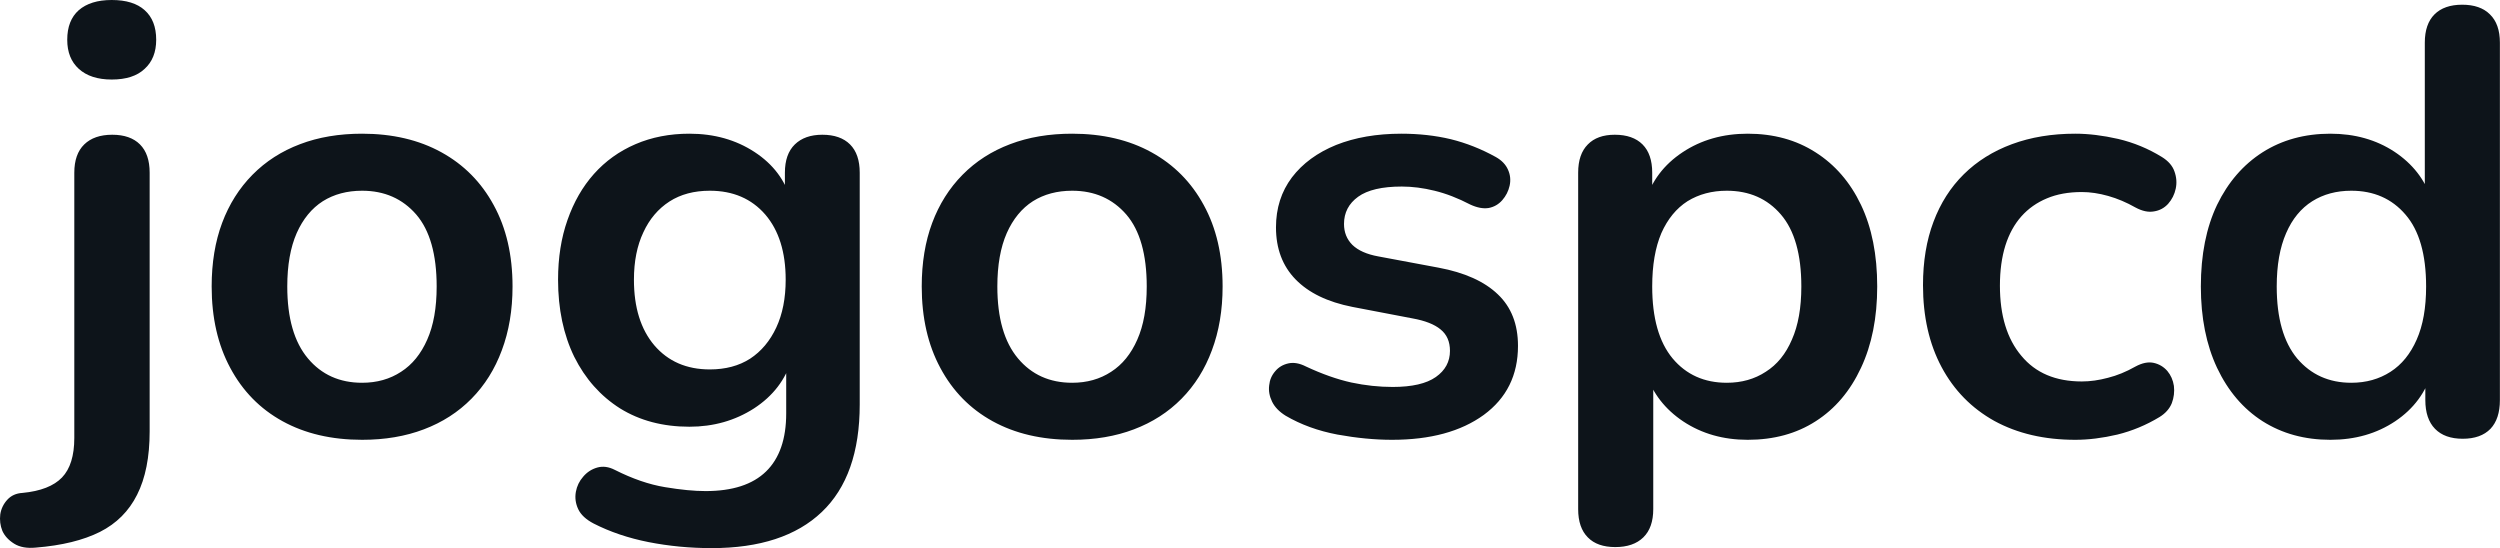 <svg fill="#0d141a" viewBox="0 0 95.554 20.953" height="100%" width="100%" xmlns="http://www.w3.org/2000/svg"><path preserveAspectRatio="none" d="M1.37 20.93L1.37 20.93Q0.86 20.98 0.54 20.78Q0.22 20.58 0.09 20.29Q-0.03 19.99 0.01 19.66Q0.06 19.34 0.28 19.10Q0.50 18.86 0.86 18.84L0.86 18.84Q1.90 18.74 2.37 18.25Q2.84 17.76 2.84 16.74L2.84 16.74L2.84 6.60Q2.84 5.89 3.22 5.52Q3.60 5.15 4.29 5.15L4.29 5.15Q4.98 5.15 5.35 5.52Q5.72 5.89 5.72 6.60L5.72 6.60L5.72 16.49Q5.72 17.96 5.24 18.91Q4.77 19.85 3.82 20.33Q2.86 20.81 1.37 20.93ZM4.27 3.04L4.27 3.04Q3.46 3.04 3.01 2.63Q2.57 2.23 2.57 1.52L2.57 1.52Q2.57 0.78 3.01 0.39Q3.46 0 4.27 0L4.27 0Q5.10 0 5.53 0.39Q5.97 0.78 5.97 1.52L5.97 1.52Q5.97 2.23 5.53 2.63Q5.10 3.04 4.27 3.04ZM13.84 16.81L13.84 16.81Q12.09 16.81 10.80 16.10Q9.51 15.39 8.80 14.06Q8.09 12.74 8.09 10.95L8.09 10.95Q8.09 9.59 8.49 8.52Q8.89 7.45 9.65 6.68Q10.41 5.91 11.47 5.51Q12.52 5.11 13.84 5.11L13.84 5.11Q15.58 5.11 16.87 5.82Q18.16 6.53 18.87 7.84Q19.59 9.15 19.59 10.95L19.59 10.95Q19.59 12.30 19.18 13.39Q18.78 14.47 18.02 15.24Q17.26 16.01 16.20 16.41Q15.15 16.81 13.84 16.81ZM13.84 14.63L13.84 14.63Q14.69 14.63 15.33 14.21Q15.97 13.80 16.33 12.98Q16.69 12.17 16.69 10.95L16.69 10.95Q16.69 9.11 15.91 8.20Q15.12 7.29 13.84 7.29L13.84 7.29Q12.98 7.29 12.34 7.69Q11.70 8.10 11.34 8.91Q10.98 9.73 10.98 10.95L10.98 10.95Q10.98 12.76 11.77 13.70Q12.55 14.63 13.84 14.63ZM27.20 20.95L27.20 20.95Q25.96 20.95 24.79 20.72Q23.63 20.49 22.69 20.01L22.69 20.01Q22.25 19.78 22.10 19.46Q21.95 19.14 22.01 18.80Q22.07 18.47 22.29 18.22Q22.51 17.96 22.83 17.87Q23.15 17.78 23.50 17.96L23.50 17.96Q24.51 18.47 25.42 18.62Q26.32 18.77 26.97 18.77L26.97 18.77Q28.51 18.77 29.28 18.02Q30.05 17.27 30.05 15.80L30.05 15.80L30.05 13.73L30.26 13.73Q29.91 14.90 28.82 15.61Q27.73 16.31 26.35 16.31L26.35 16.31Q24.83 16.31 23.70 15.61Q22.58 14.90 21.95 13.64Q21.33 12.37 21.33 10.69L21.33 10.69Q21.33 9.43 21.69 8.41Q22.05 7.38 22.70 6.65Q23.36 5.91 24.29 5.51Q25.22 5.11 26.35 5.11L26.35 5.11Q27.77 5.11 28.84 5.81Q29.91 6.51 30.23 7.66L30.23 7.66L30.00 8.23L30.00 6.60Q30.00 5.89 30.38 5.52Q30.76 5.15 31.43 5.15L31.43 5.15Q32.12 5.15 32.49 5.52Q32.86 5.89 32.86 6.60L32.86 6.60L32.86 15.46Q32.86 18.19 31.41 19.57Q29.96 20.95 27.20 20.95ZM27.13 14.12L27.13 14.12Q28.03 14.12 28.67 13.71Q29.31 13.29 29.67 12.52Q30.03 11.75 30.03 10.69L30.03 10.69Q30.03 9.11 29.25 8.20Q28.46 7.29 27.13 7.29L27.13 7.29Q26.23 7.29 25.59 7.70Q24.94 8.12 24.59 8.88Q24.23 9.64 24.23 10.69L24.23 10.69Q24.23 12.28 25.01 13.20Q25.80 14.12 27.13 14.12ZM40.98 16.81L40.98 16.81Q39.23 16.81 37.94 16.10Q36.65 15.39 35.94 14.06Q35.23 12.74 35.23 10.95L35.23 10.95Q35.23 9.59 35.63 8.52Q36.03 7.45 36.79 6.68Q37.55 5.91 38.61 5.51Q39.66 5.11 40.98 5.11L40.98 5.11Q42.72 5.11 44.01 5.82Q45.30 6.53 46.01 7.84Q46.73 9.15 46.73 10.95L46.73 10.95Q46.73 12.30 46.32 13.39Q45.92 14.47 45.16 15.24Q44.40 16.01 43.34 16.41Q42.29 16.81 40.98 16.81ZM40.98 14.63L40.98 14.63Q41.83 14.63 42.47 14.21Q43.11 13.80 43.47 12.98Q43.83 12.17 43.83 10.95L43.83 10.95Q43.83 9.11 43.05 8.20Q42.26 7.29 40.98 7.29L40.98 7.29Q40.12 7.29 39.48 7.69Q38.84 8.10 38.48 8.91Q38.12 9.73 38.12 10.95L38.12 10.95Q38.12 12.76 38.91 13.70Q39.69 14.63 40.98 14.63ZM53.21 16.81L53.21 16.81Q52.22 16.81 51.12 16.61Q50.01 16.40 49.14 15.89L49.14 15.89Q48.77 15.66 48.62 15.35Q48.47 15.04 48.51 14.73Q48.54 14.42 48.74 14.19Q48.93 13.96 49.24 13.89Q49.55 13.82 49.92 14.01L49.92 14.01Q50.84 14.44 51.65 14.62Q52.45 14.79 53.23 14.79L53.23 14.79Q54.34 14.79 54.88 14.41Q55.42 14.03 55.42 13.41L55.42 13.41Q55.42 12.88 55.06 12.59Q54.71 12.30 53.99 12.17L53.99 12.17L51.69 11.73Q50.27 11.45 49.52 10.68Q48.77 9.91 48.77 8.69L48.77 8.69Q48.77 7.59 49.38 6.78Q49.99 5.98 51.07 5.54Q52.15 5.11 53.56 5.11L53.56 5.11Q54.57 5.11 55.45 5.32Q56.34 5.54 57.17 6.00L57.17 6.00Q57.51 6.19 57.64 6.49Q57.77 6.78 57.70 7.10Q57.63 7.41 57.42 7.65Q57.21 7.89 56.90 7.95Q56.59 8.00 56.20 7.82L56.20 7.82Q55.49 7.45 54.83 7.29Q54.18 7.13 53.58 7.13L53.58 7.13Q52.45 7.13 51.91 7.52Q51.37 7.91 51.37 8.56L51.37 8.56Q51.37 9.04 51.69 9.36Q52.02 9.68 52.68 9.80L52.68 9.80L54.98 10.23Q56.48 10.51 57.25 11.25Q58.02 11.98 58.02 13.22L58.02 13.22Q58.02 14.90 56.71 15.86Q55.40 16.81 53.21 16.81ZM61.74 20.91L61.74 20.91Q61.05 20.91 60.69 20.54Q60.32 20.17 60.32 19.46L60.32 19.46L60.32 6.60Q60.32 5.89 60.69 5.52Q61.05 5.15 61.72 5.15L61.72 5.15Q62.41 5.15 62.78 5.52Q63.15 5.89 63.15 6.60L63.15 6.60L63.15 8.39L62.89 7.70Q63.24 6.53 64.31 5.82Q65.38 5.11 66.80 5.11L66.80 5.11Q68.28 5.11 69.39 5.82Q70.51 6.53 71.13 7.83Q71.75 9.13 71.75 10.95L71.75 10.95Q71.75 12.74 71.13 14.06Q70.51 15.39 69.40 16.10Q68.30 16.81 66.80 16.81L66.80 16.81Q65.40 16.81 64.34 16.11Q63.29 15.41 62.92 14.28L62.92 14.28L63.19 14.28L63.19 19.46Q63.19 20.17 62.81 20.54Q62.43 20.91 61.74 20.91ZM66.00 14.63L66.00 14.63Q66.85 14.63 67.49 14.21Q68.14 13.80 68.49 12.98Q68.85 12.17 68.85 10.95L68.85 10.95Q68.85 9.11 68.07 8.20Q67.29 7.29 66.00 7.29L66.00 7.29Q65.15 7.29 64.50 7.69Q63.86 8.10 63.50 8.91Q63.15 9.73 63.15 10.95L63.15 10.95Q63.15 12.76 63.93 13.70Q64.71 14.63 66.00 14.63ZM79.32 16.81L79.32 16.81Q77.55 16.81 76.23 16.09Q74.92 15.36 74.21 14.03Q73.50 12.70 73.50 10.90L73.50 10.90Q73.50 9.54 73.90 8.48Q74.30 7.41 75.06 6.66Q75.82 5.91 76.90 5.51Q77.98 5.11 79.32 5.11L79.32 5.11Q80.08 5.11 80.96 5.31Q81.85 5.52 82.63 6.00L82.63 6.00Q83.00 6.23 83.11 6.55Q83.23 6.88 83.16 7.21Q83.09 7.54 82.87 7.79Q82.65 8.03 82.33 8.08Q82.01 8.14 81.62 7.93L81.62 7.93Q81.11 7.64 80.58 7.49Q80.05 7.34 79.57 7.34L79.57 7.34Q78.81 7.34 78.24 7.58Q77.66 7.82 77.26 8.27Q76.86 8.72 76.65 9.38Q76.44 10.05 76.44 10.92L76.44 10.92Q76.44 12.63 77.26 13.60Q78.07 14.58 79.57 14.58L79.57 14.58Q80.05 14.58 80.57 14.44Q81.09 14.31 81.62 14.01L81.62 14.01Q82.01 13.80 82.32 13.87Q82.63 13.94 82.84 14.18Q83.04 14.42 83.09 14.75Q83.13 15.09 83.01 15.41Q82.88 15.73 82.54 15.94L82.54 15.94Q81.78 16.40 80.93 16.61Q80.08 16.81 79.32 16.81ZM89.07 16.81L89.07 16.81Q87.60 16.81 86.48 16.10Q85.37 15.39 84.74 14.06Q84.12 12.74 84.12 10.95L84.12 10.95Q84.12 9.13 84.74 7.83Q85.37 6.53 86.48 5.82Q87.60 5.11 89.07 5.11L89.07 5.11Q90.47 5.11 91.52 5.80Q92.56 6.49 92.93 7.61L92.93 7.61L92.68 7.61L92.68 1.63Q92.68 0.92 93.05 0.55Q93.42 0.18 94.11 0.18L94.11 0.18Q94.80 0.18 95.17 0.55Q95.55 0.92 95.55 1.63L95.55 1.63L95.55 15.29Q95.55 16.01 95.19 16.39Q94.82 16.77 94.13 16.77L94.13 16.77Q93.44 16.77 93.07 16.39Q92.70 16.01 92.70 15.29L92.70 15.29L92.70 13.50L92.96 14.19Q92.61 15.39 91.55 16.10Q90.49 16.81 89.07 16.81ZM89.87 14.63L89.87 14.63Q90.72 14.63 91.37 14.21Q92.01 13.80 92.37 12.98Q92.73 12.17 92.73 10.95L92.73 10.95Q92.73 9.11 91.94 8.20Q91.16 7.29 89.87 7.29L89.87 7.29Q89.02 7.29 88.38 7.69Q87.73 8.10 87.38 8.91Q87.02 9.73 87.02 10.95L87.02 10.95Q87.02 12.76 87.80 13.70Q88.59 14.63 89.87 14.63Z"></path></svg>